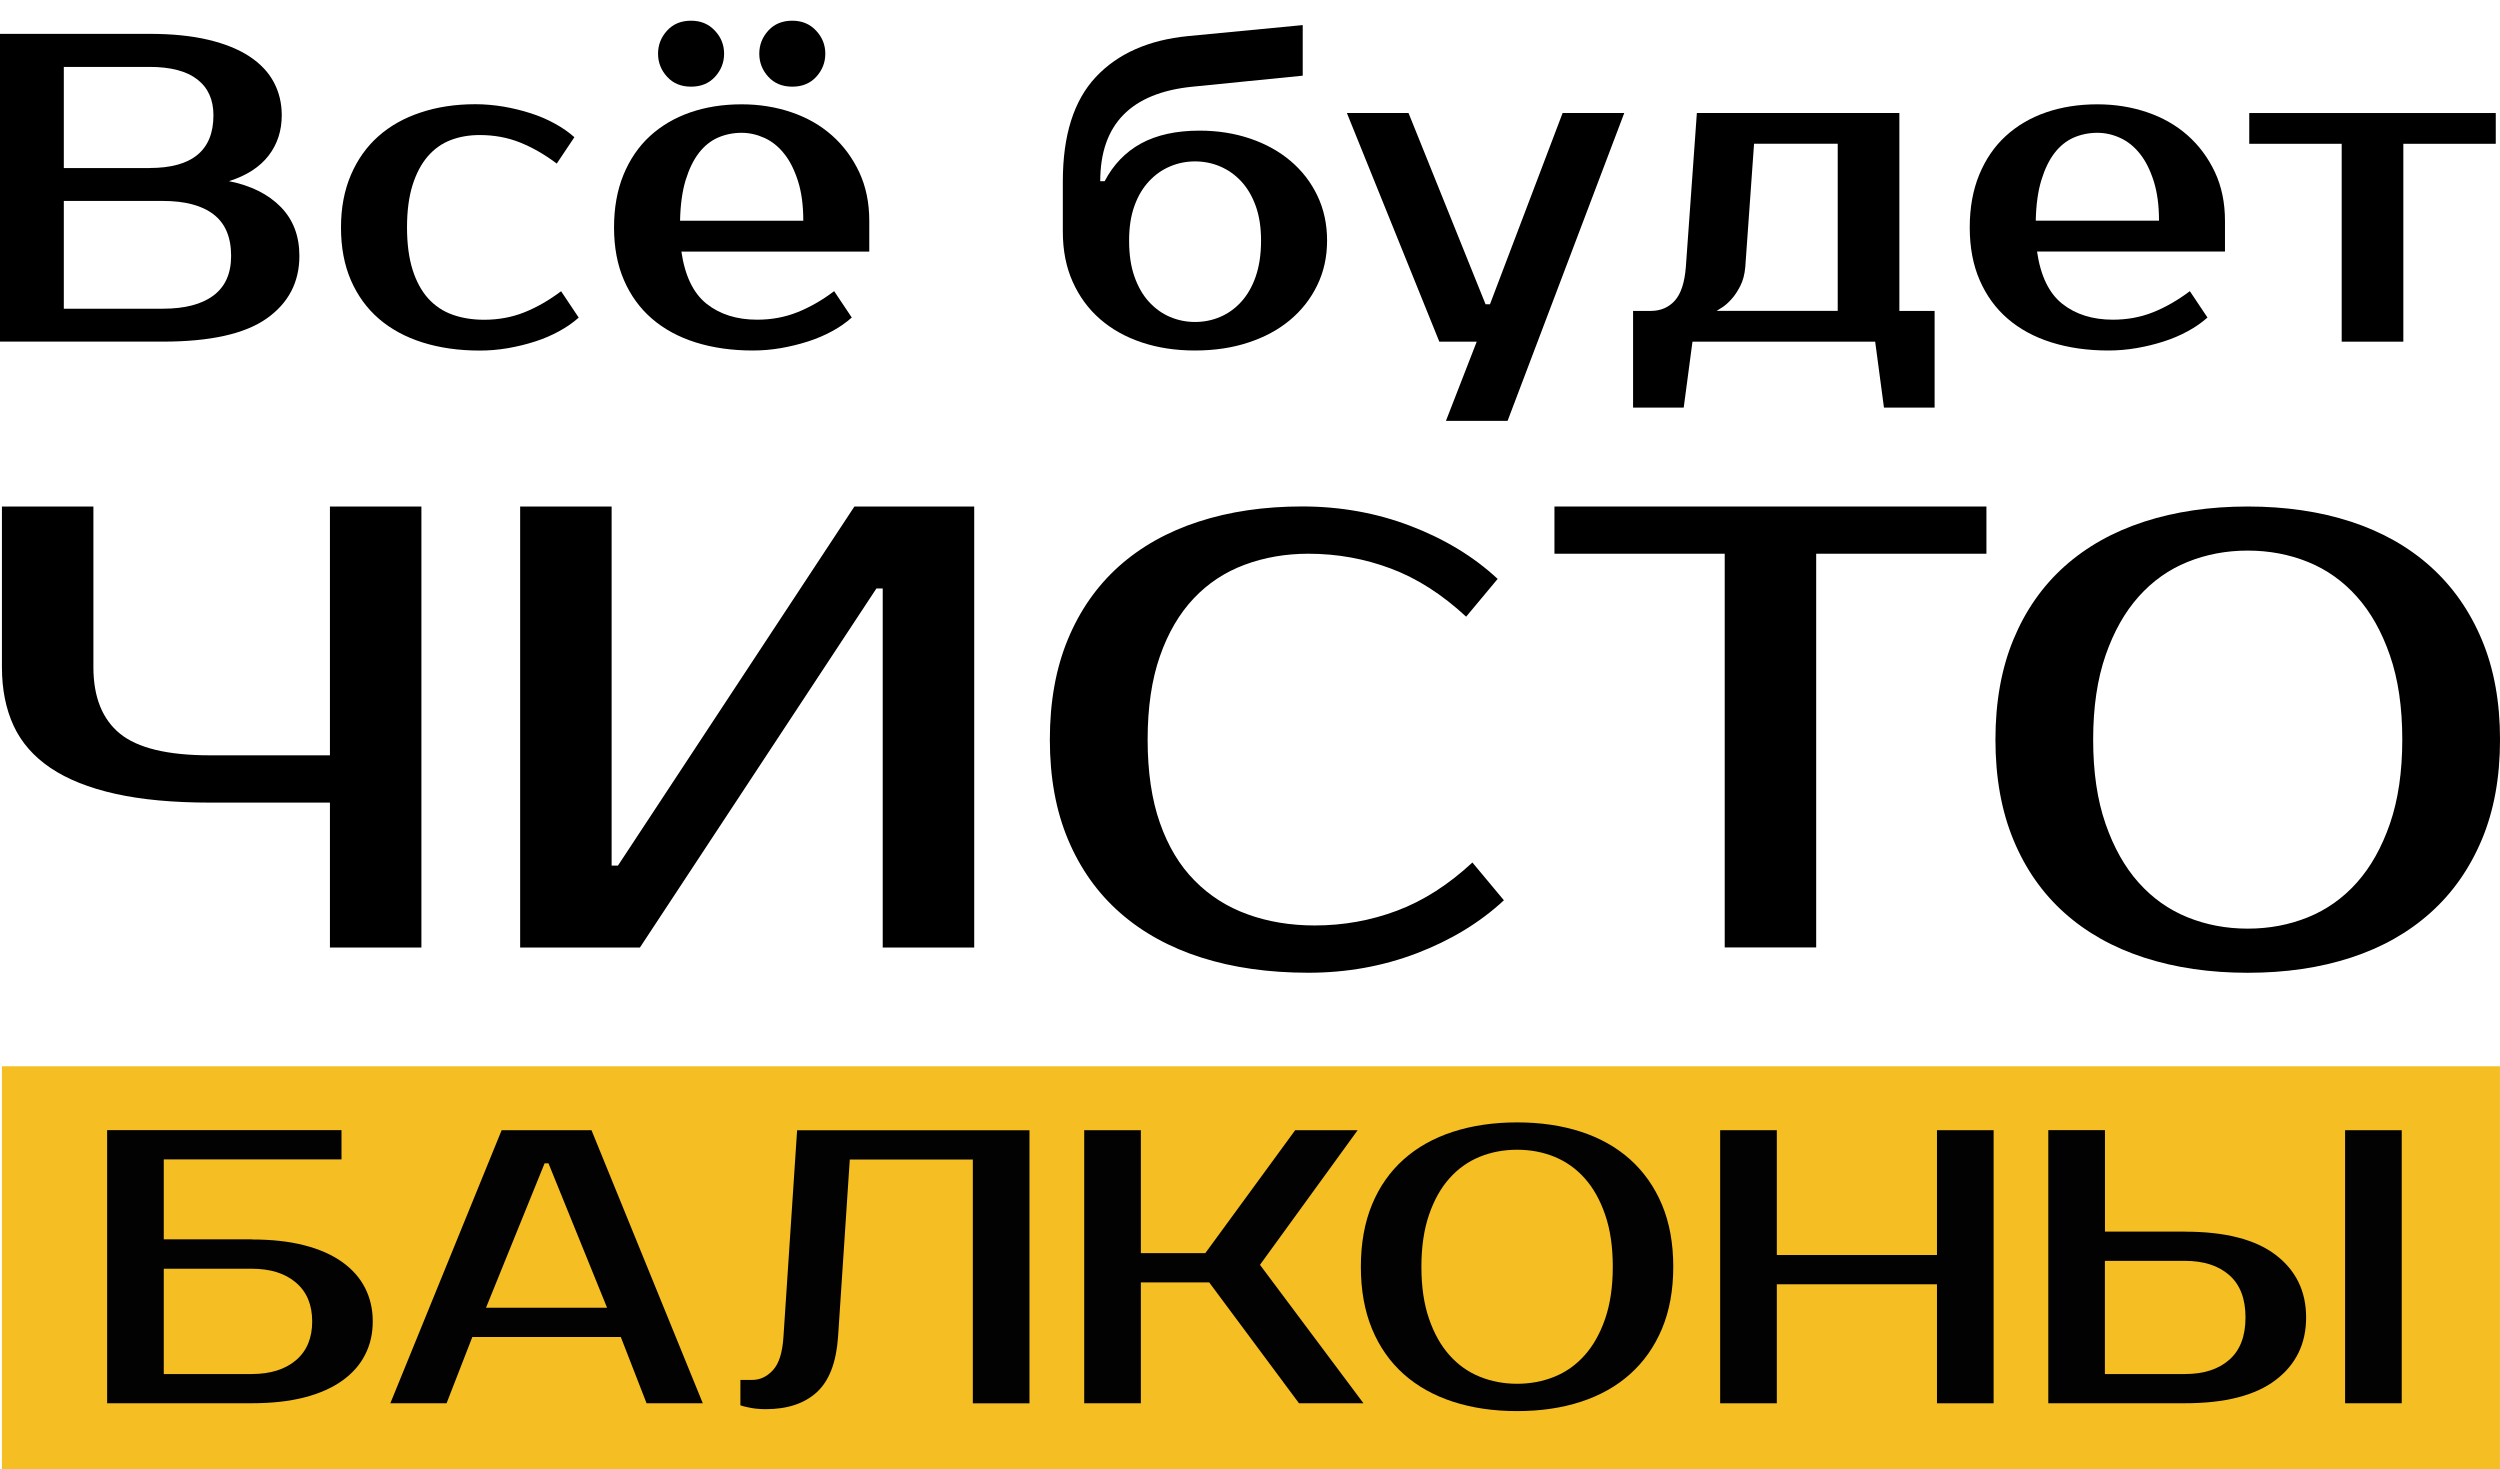 <?xml version="1.0" encoding="UTF-8"?> <svg xmlns="http://www.w3.org/2000/svg" width="114" height="67" viewBox="0 0 114 67" fill="none"><path d="M9.579 36.599C7.893 36.599 6.45 36.465 5.252 36.196C4.053 35.928 3.072 35.536 2.304 35.018C1.536 34.501 0.976 33.859 0.62 33.093C0.266 32.325 0.088 31.435 0.088 30.422V23.097H4.259V30.422C4.259 31.78 4.662 32.791 5.466 33.451C6.272 34.111 7.64 34.443 9.579 34.443H15.045V23.097H19.216V43.206H15.045V36.599H9.579Z" fill="black"></path><path d="M40.252 43.206V26.833H39.965L29.181 43.206H23.719V23.097H27.89V39.472H28.178L38.961 23.097H44.424V43.206H40.252Z" fill="black"></path><path d="M59.953 42.201C61.256 42.201 62.506 41.977 63.705 41.527C64.903 41.078 66.049 40.344 67.141 39.33L68.578 41.053C67.484 42.07 66.162 42.872 64.61 43.467C63.057 44.061 61.407 44.357 59.663 44.357C57.861 44.357 56.234 44.127 54.789 43.667C53.341 43.206 52.105 42.527 51.079 41.626C50.053 40.727 49.263 39.615 48.707 38.295C48.15 36.972 47.873 35.451 47.873 33.726C47.873 32.003 48.147 30.48 48.693 29.159C49.239 27.839 50.015 26.727 51.021 25.825C52.028 24.927 53.24 24.245 54.66 23.785C56.078 23.324 57.652 23.094 59.377 23.094C61.121 23.094 62.77 23.39 64.325 23.985C65.877 24.579 67.201 25.382 68.293 26.398L66.856 28.121C65.761 27.105 64.618 26.373 63.419 25.924C62.221 25.475 60.971 25.25 59.665 25.25C58.629 25.25 57.66 25.417 56.761 25.751C55.859 26.086 55.083 26.598 54.433 27.288C53.78 27.979 53.267 28.852 52.894 29.918C52.521 30.981 52.332 32.249 52.332 33.723C52.332 35.197 52.519 36.468 52.894 37.531C53.267 38.593 53.794 39.47 54.477 40.158C55.157 40.848 55.963 41.36 56.893 41.694C57.82 42.031 58.84 42.201 59.953 42.201Z" fill="black"></path><path d="M90.581 25.25H82.818V43.203H78.647V25.25H70.883V23.097H90.581V25.25Z" fill="black"></path><path d="M102.496 23.097C104.221 23.097 105.79 23.327 107.2 23.787C108.609 24.247 109.816 24.927 110.822 25.828C111.829 26.729 112.61 27.838 113.167 29.162C113.724 30.482 114.001 32.005 114.001 33.728C114.001 35.451 113.724 36.974 113.167 38.297C112.61 39.618 111.829 40.73 110.822 41.628C109.816 42.529 108.609 43.209 107.2 43.669C105.79 44.129 104.224 44.359 102.496 44.359C100.769 44.359 99.197 44.129 97.779 43.669C96.359 43.209 95.147 42.529 94.14 41.628C93.134 40.73 92.358 39.618 91.812 38.297C91.266 36.974 90.992 35.454 90.992 33.728C90.992 32.005 91.266 30.482 91.812 29.162C92.358 27.841 93.134 26.729 94.14 25.828C95.147 24.929 96.359 24.247 97.779 23.787C99.197 23.327 100.771 23.097 102.496 23.097ZM102.496 25.107C101.517 25.107 100.604 25.28 99.751 25.625C98.898 25.97 98.155 26.496 97.522 27.206C96.888 27.915 96.386 28.808 96.011 29.89C95.638 30.972 95.448 32.252 95.448 33.725C95.448 35.199 95.635 36.478 96.011 37.56C96.384 38.642 96.888 39.538 97.522 40.248C98.155 40.957 98.898 41.483 99.751 41.828C100.604 42.173 101.52 42.346 102.496 42.346C103.475 42.346 104.389 42.173 105.242 41.828C106.094 41.483 106.838 40.957 107.471 40.248C108.105 39.538 108.606 38.645 108.982 37.56C109.355 36.478 109.544 35.202 109.544 33.725C109.544 32.252 109.358 30.972 108.982 29.89C108.609 28.808 108.105 27.912 107.471 27.206C106.838 26.496 106.094 25.97 105.242 25.625C104.389 25.28 103.473 25.107 102.496 25.107Z" fill="black"></path><path d="M113.998 66.995H100.42H0.088V48.622H113.998V66.995Z" fill="#F5BE23"></path><path d="M11.475 56.52C12.388 56.52 13.191 56.608 13.88 56.786C14.568 56.964 15.144 57.219 15.607 57.55C16.071 57.882 16.416 58.276 16.649 58.734C16.88 59.191 16.998 59.698 16.998 60.254C16.998 60.813 16.883 61.32 16.649 61.774C16.419 62.232 16.071 62.626 15.607 62.958C15.144 63.289 14.568 63.544 13.88 63.722C13.191 63.9 12.391 63.988 11.475 63.988H4.885V51.535H15.572V52.869H7.468V56.515H11.475V56.52ZM7.468 57.854V62.656H11.475C12.33 62.656 13.002 62.445 13.496 62.026C13.989 61.605 14.236 61.016 14.236 60.257C14.236 59.498 13.989 58.909 13.496 58.487C13.002 58.065 12.33 57.854 11.475 57.854H7.468Z" fill="#020203"></path><path d="M26.972 51.537L32.048 63.99H29.484L28.308 60.966H21.539L20.363 63.99H17.799L22.875 51.537H26.972ZM22.162 59.632H27.682L25.011 53.049H24.833L22.162 59.632Z" fill="#020203"></path><path d="M33.767 62.924H34.302C34.658 62.924 34.974 62.776 35.245 62.48C35.52 62.185 35.679 61.681 35.725 60.968L36.348 51.54H46.944V63.993H44.361V52.874H38.75L38.215 60.968C38.133 62.13 37.809 62.971 37.245 63.486C36.68 64.001 35.906 64.258 34.919 64.258C34.609 64.258 34.338 64.228 34.099 64.171C33.967 64.146 33.855 64.116 33.762 64.083V62.924H33.767Z" fill="#020203"></path><path d="M57.455 57.676L62.175 63.99H59.235L55.138 58.476H52.023V63.99H49.44V51.537H52.023V57.142H54.963L59.06 51.537H61.909L57.455 57.676Z" fill="#020203"></path><path d="M69.179 51.181C70.249 51.181 71.22 51.324 72.092 51.608C72.964 51.893 73.713 52.315 74.335 52.871C74.957 53.43 75.443 54.118 75.786 54.934C76.129 55.75 76.301 56.695 76.301 57.764C76.301 58.832 76.129 59.774 75.786 60.593C75.44 61.413 74.957 62.1 74.335 62.656C73.713 63.215 72.964 63.634 72.092 63.919C71.22 64.204 70.249 64.346 69.179 64.346C68.11 64.346 67.136 64.204 66.259 63.919C65.381 63.634 64.63 63.215 64.004 62.656C63.382 62.1 62.899 61.41 62.562 60.593C62.225 59.774 62.055 58.832 62.055 57.764C62.055 56.695 62.225 55.753 62.562 54.934C62.899 54.115 63.382 53.427 64.004 52.871C64.627 52.315 65.378 51.893 66.259 51.608C67.139 51.324 68.113 51.181 69.179 51.181ZM69.179 52.428C68.573 52.428 68.006 52.534 67.479 52.748C66.95 52.962 66.492 53.288 66.1 53.726C65.707 54.164 65.395 54.72 65.165 55.389C64.934 56.06 64.816 56.852 64.816 57.764C64.816 58.676 64.931 59.468 65.165 60.139C65.395 60.81 65.707 61.363 66.1 61.801C66.492 62.24 66.953 62.566 67.479 62.779C68.008 62.993 68.573 63.1 69.179 63.1C69.785 63.1 70.353 62.993 70.88 62.779C71.409 62.566 71.867 62.24 72.259 61.801C72.651 61.363 72.964 60.807 73.194 60.139C73.424 59.47 73.543 58.679 73.543 57.764C73.543 56.852 73.427 56.06 73.194 55.389C72.964 54.718 72.651 54.164 72.259 53.726C71.867 53.288 71.406 52.962 70.88 52.748C70.353 52.534 69.785 52.428 69.179 52.428Z" fill="#020203"></path><path d="M90.909 51.537V63.99H88.326V58.563H81.023V63.99H78.439V51.537H81.023V57.229H88.326V51.537H90.909Z" fill="#020203"></path><path d="M99.636 56.164C101.465 56.164 102.842 56.517 103.768 57.221C104.695 57.928 105.159 58.879 105.159 60.076C105.159 61.273 104.695 62.226 103.768 62.93C102.842 63.634 101.465 63.988 99.636 63.988H93.402V51.535H95.986V56.161H99.636V56.164ZM95.983 57.498V62.656H99.633C100.489 62.656 101.161 62.44 101.654 62.007C102.148 61.574 102.395 60.931 102.395 60.076C102.395 59.221 102.148 58.578 101.654 58.145C101.161 57.712 100.489 57.495 99.633 57.495H95.983V57.498ZM109.519 63.99H106.936V51.537H109.519V63.99Z" fill="#020203"></path><path d="M0 1.544H6.826C7.857 1.544 8.748 1.635 9.505 1.816C10.262 1.996 10.887 2.251 11.381 2.577C11.874 2.903 12.245 3.295 12.486 3.75C12.727 4.204 12.848 4.706 12.848 5.253C12.848 5.963 12.648 6.577 12.247 7.097C11.844 7.618 11.244 8.007 10.44 8.261C11.444 8.461 12.228 8.853 12.799 9.434C13.369 10.014 13.652 10.759 13.652 11.669C13.652 12.872 13.152 13.825 12.157 14.526C11.159 15.227 9.585 15.578 7.429 15.578H0V1.544ZM6.823 7.661C8.762 7.661 9.733 6.859 9.733 5.256C9.733 4.547 9.489 4.004 9 3.624C8.512 3.243 7.786 3.051 6.823 3.051H2.91V7.664H6.823V7.661ZM2.91 9.165V14.077H7.426C8.43 14.077 9.198 13.877 9.735 13.474C10.27 13.074 10.539 12.472 10.539 11.669C10.539 10.814 10.27 10.182 9.735 9.773C9.201 9.365 8.43 9.163 7.426 9.163H2.91V9.165Z" fill="black"></path><path d="M21.675 4.752C22.103 4.752 22.531 4.791 22.961 4.862C23.389 4.936 23.801 5.037 24.195 5.163C24.59 5.289 24.958 5.448 25.298 5.635C25.638 5.821 25.937 6.029 26.192 6.256L25.388 7.459C24.84 7.045 24.28 6.725 23.713 6.497C23.145 6.27 22.531 6.158 21.875 6.158C21.393 6.158 20.951 6.234 20.551 6.388C20.151 6.541 19.802 6.788 19.506 7.13C19.213 7.47 18.98 7.908 18.812 8.442C18.645 8.976 18.56 9.617 18.56 10.368C18.56 11.116 18.645 11.76 18.812 12.294C18.98 12.828 19.218 13.266 19.525 13.609C19.832 13.948 20.205 14.198 20.639 14.351C21.072 14.505 21.552 14.581 22.073 14.581C22.728 14.581 23.34 14.469 23.91 14.242C24.478 14.014 25.037 13.694 25.586 13.28L26.389 14.483C26.134 14.71 25.838 14.918 25.495 15.104C25.155 15.291 24.785 15.45 24.39 15.576C23.995 15.702 23.584 15.803 23.156 15.877C22.728 15.951 22.3 15.986 21.873 15.986C20.924 15.986 20.057 15.863 19.273 15.617C18.489 15.37 17.825 15.008 17.276 14.535C16.728 14.061 16.303 13.475 16.001 12.779C15.7 12.083 15.549 11.283 15.549 10.374C15.549 9.478 15.7 8.681 16.001 7.977C16.303 7.273 16.72 6.686 17.255 6.213C17.789 5.739 18.431 5.377 19.183 5.13C19.937 4.878 20.768 4.752 21.675 4.752Z" fill="black"></path><path d="M34.524 14.578C35.179 14.578 35.791 14.466 36.361 14.238C36.929 14.011 37.489 13.691 38.037 13.277L38.841 14.479C38.586 14.707 38.289 14.915 37.947 15.101C37.606 15.287 37.236 15.446 36.841 15.572C36.447 15.698 36.035 15.8 35.607 15.874C35.179 15.948 34.752 15.983 34.324 15.983C33.375 15.983 32.508 15.86 31.724 15.614C30.94 15.367 30.276 15.005 29.728 14.531C29.179 14.057 28.754 13.471 28.453 12.775C28.151 12.08 28 11.28 28 10.37C28 9.475 28.143 8.677 28.43 7.973C28.718 7.272 29.119 6.683 29.634 6.209C30.15 5.735 30.762 5.374 31.472 5.127C32.182 4.881 32.964 4.757 33.819 4.757C34.623 4.757 35.377 4.878 36.087 5.119C36.797 5.36 37.412 5.711 37.933 6.171C38.454 6.631 38.868 7.19 39.178 7.845C39.485 8.499 39.639 9.242 39.639 10.069V11.472H31.071C31.233 12.581 31.617 13.375 32.226 13.858C32.835 14.337 33.6 14.578 34.524 14.578ZM33.019 2.448C33.019 2.848 32.881 3.199 32.607 3.5C32.333 3.801 31.968 3.952 31.513 3.952C31.058 3.952 30.693 3.801 30.419 3.5C30.145 3.199 30.007 2.848 30.007 2.448C30.007 2.048 30.145 1.698 30.419 1.396C30.693 1.095 31.058 0.944 31.513 0.944C31.954 0.944 32.316 1.095 32.596 1.396C32.879 1.695 33.019 2.046 33.019 2.448ZM33.822 6.056C33.433 6.056 33.073 6.13 32.739 6.275C32.404 6.423 32.114 6.656 31.867 6.976C31.62 7.297 31.42 7.71 31.263 8.22C31.11 8.727 31.025 9.343 31.011 10.064H36.63C36.63 9.368 36.551 8.768 36.389 8.258C36.227 7.752 36.019 7.332 35.755 7.006C35.495 6.678 35.193 6.439 34.853 6.286C34.513 6.133 34.168 6.056 33.822 6.056ZM37.634 2.448C37.634 2.848 37.497 3.199 37.223 3.5C36.948 3.801 36.584 3.952 36.128 3.952C35.673 3.952 35.308 3.801 35.034 3.5C34.76 3.199 34.623 2.848 34.623 2.448C34.623 2.048 34.76 1.698 35.034 1.396C35.308 1.095 35.673 0.944 36.128 0.944C36.57 0.944 36.932 1.095 37.212 1.396C37.494 1.695 37.634 2.046 37.634 2.448Z" fill="black"></path><path d="M54.696 5.957C55.524 5.957 56.294 6.078 57.005 6.319C57.715 6.56 58.329 6.899 58.85 7.34C59.371 7.781 59.78 8.31 60.073 8.924C60.367 9.54 60.515 10.22 60.515 10.97C60.515 11.718 60.364 12.4 60.062 13.016C59.761 13.633 59.347 14.159 58.817 14.6C58.288 15.041 57.657 15.38 56.92 15.621C56.185 15.863 55.373 15.983 54.49 15.983C53.607 15.983 52.798 15.86 52.06 15.613C51.325 15.367 50.692 15.011 50.162 14.55C49.633 14.09 49.219 13.526 48.917 12.855C48.616 12.186 48.465 11.425 48.465 10.57V8.264C48.465 6.165 48.967 4.582 49.97 3.511C50.974 2.442 52.378 1.821 54.185 1.645L59.404 1.144V3.451L54.386 3.952C51.575 4.231 50.171 5.669 50.171 8.264H50.371C50.771 7.502 51.328 6.927 52.038 6.538C52.754 6.152 53.637 5.957 54.696 5.957ZM54.495 7.36C54.095 7.36 53.711 7.436 53.352 7.59C52.99 7.743 52.669 7.97 52.389 8.272C52.109 8.573 51.887 8.946 51.728 9.395C51.566 9.844 51.487 10.367 51.487 10.97C51.487 11.6 51.566 12.143 51.728 12.605C51.89 13.068 52.109 13.452 52.389 13.759C52.669 14.066 52.992 14.298 53.352 14.452C53.714 14.605 54.095 14.682 54.495 14.682C54.896 14.682 55.28 14.605 55.639 14.452C56.001 14.298 56.322 14.068 56.602 13.759C56.881 13.452 57.103 13.068 57.262 12.605C57.421 12.143 57.504 11.6 57.504 10.97C57.504 10.367 57.424 9.844 57.262 9.395C57.101 8.948 56.881 8.573 56.602 8.272C56.322 7.97 55.998 7.743 55.639 7.59C55.277 7.436 54.896 7.36 54.495 7.36Z" fill="black"></path><path d="M68.746 19.191H65.935L67.339 15.58H65.633L61.418 5.154H64.229L67.742 13.876H67.942L71.255 5.154H74.066L68.746 19.191Z" fill="black"></path><path d="M74.465 14.178H75.268C75.724 14.178 76.091 14.021 76.374 13.707C76.653 13.392 76.82 12.882 76.875 12.172L77.377 5.154H86.611V14.178H88.218V18.588H85.909L85.508 15.58H77.177L76.777 18.588H74.468V14.178H74.465ZM79.585 12.172C79.557 12.507 79.481 12.797 79.355 13.044C79.228 13.29 79.091 13.496 78.943 13.655C78.795 13.816 78.655 13.939 78.521 14.024C78.386 14.112 78.307 14.161 78.279 14.175H83.8V6.554H79.985L79.585 12.172Z" fill="black"></path><path d="M96.344 14.578C97 14.578 97.611 14.466 98.182 14.238C98.749 14.011 99.309 13.69 99.857 13.277L100.661 14.479C100.406 14.707 100.11 14.915 99.767 15.101C99.427 15.287 99.057 15.446 98.662 15.572C98.267 15.698 97.855 15.8 97.428 15.873C97 15.947 96.572 15.983 96.144 15.983C95.195 15.983 94.329 15.86 93.544 15.613C92.76 15.367 92.097 15.005 91.548 14.531C90.999 14.057 90.575 13.471 90.273 12.775C89.971 12.08 89.82 11.28 89.82 10.37C89.82 9.474 89.963 8.677 90.251 7.973C90.539 7.272 90.939 6.683 91.455 6.209C91.97 5.735 92.582 5.374 93.292 5.127C94.002 4.881 94.784 4.757 95.64 4.757C96.443 4.757 97.197 4.878 97.908 5.119C98.618 5.36 99.232 5.711 99.753 6.171C100.274 6.631 100.688 7.19 100.998 7.845C101.305 8.499 101.459 9.242 101.459 10.069V11.471H92.889C93.051 12.581 93.435 13.375 94.044 13.857C94.655 14.337 95.423 14.578 96.344 14.578ZM95.642 6.056C95.253 6.056 94.894 6.13 94.559 6.275C94.225 6.423 93.934 6.656 93.687 6.976C93.44 7.297 93.24 7.71 93.084 8.22C92.93 8.727 92.845 9.343 92.831 10.063H98.451C98.451 9.368 98.371 8.768 98.209 8.258C98.047 7.751 97.839 7.332 97.576 7.006C97.315 6.678 97.013 6.439 96.674 6.286C96.336 6.132 95.991 6.056 95.642 6.056Z" fill="black"></path><path d="M113.807 6.557H109.592V15.58H106.781V6.557H102.566V5.154H113.807V6.557Z" fill="black"></path></svg> 